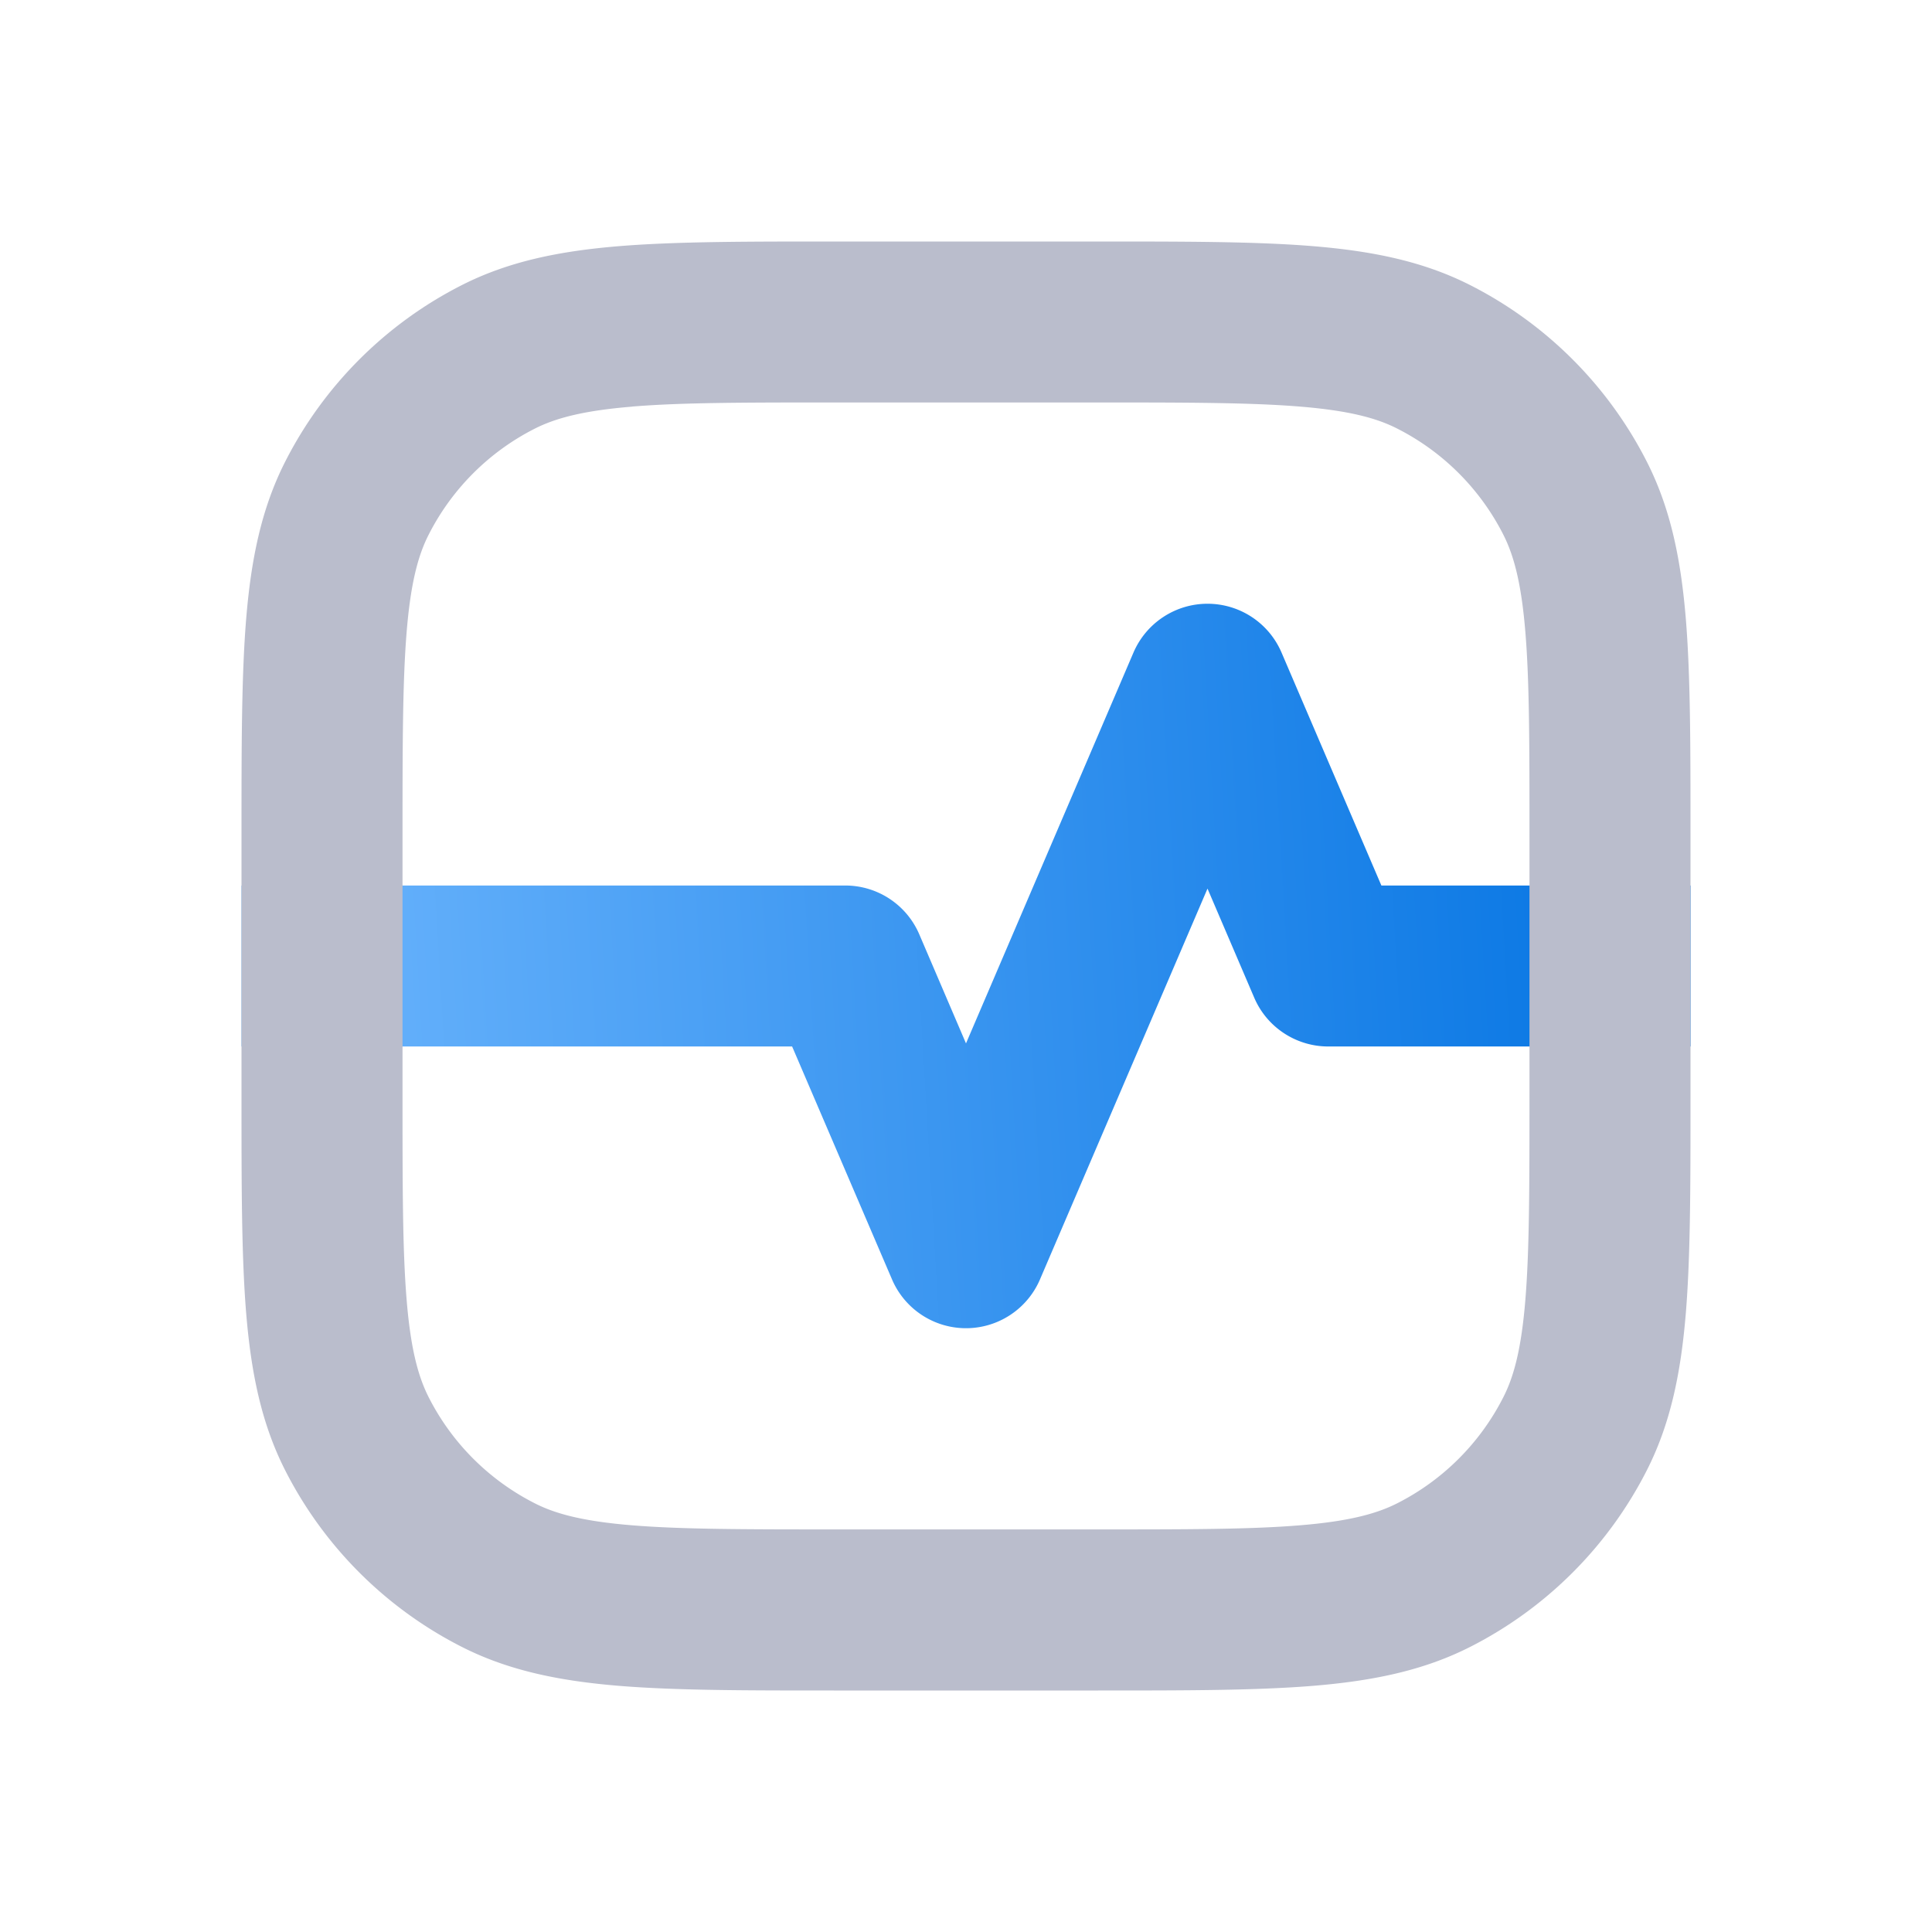 <svg xmlns="http://www.w3.org/2000/svg" width="32" height="32" fill="none"><path fill="url(#a)" fill-rule="evenodd" d="M20 10c-.533 0-1.015.318-1.226.808L16 17.282l-.774-1.807A1.333 1.333 0 0 0 14 14.667H4v2.666h9.12l1.655 3.859a1.333 1.333 0 0 0 2.45 0L20 14.718l.774 1.807c.21.49.693.808 1.226.808h6v-2.666h-5.12l-1.654-3.859A1.333 1.333 0 0 0 20 10z" clip-rule="evenodd"/><path fill="#BABDCC" fill-rule="evenodd" d="M13.81 4h4.38c1.445 0 2.611 0 3.555.077.972.08 1.825.247 2.615.65a6.667 6.667 0 0 1 2.913 2.913c.403.79.57 1.643.65 2.615.077.944.077 2.11.077 3.555v4.38c0 1.445 0 2.611-.077 3.555-.08.972-.247 1.825-.65 2.615a6.667 6.667 0 0 1-2.913 2.913c-.79.403-1.643.57-2.615.65C20.8 28 19.635 28 18.19 28h-4.38c-1.446 0-2.611 0-3.555-.077-.972-.08-1.825-.247-2.615-.65a6.667 6.667 0 0 1-2.913-2.913c-.403-.79-.57-1.643-.65-2.615C4 20.8 4 19.635 4 18.19v-4.38c0-1.446 0-2.611.077-3.555.08-.972.247-1.825.65-2.615A6.667 6.667 0 0 1 7.64 4.727c.79-.403 1.643-.57 2.615-.65C11.2 4 12.365 4 13.81 4zm-3.338 2.735c-.807.066-1.27.189-1.621.368A4 4 0 0 0 7.103 8.85c-.18.35-.302.814-.368 1.621-.067.823-.068 1.88-.068 3.395v4.266c0 1.516 0 2.572.068 3.395.066.807.189 1.27.368 1.621a4 4 0 0 0 1.748 1.748c.35.18.814.302 1.621.368.823.067 1.88.068 3.395.068h4.266c1.516 0 2.572 0 3.395-.068.807-.066 1.27-.189 1.621-.368a4 4 0 0 0 1.748-1.748c.18-.35.302-.814.368-1.621.067-.823.068-1.88.068-3.395v-4.266c0-1.516 0-2.572-.068-3.395-.066-.807-.189-1.27-.368-1.621a4 4 0 0 0-1.748-1.748c-.35-.18-.814-.302-1.621-.368-.823-.067-1.88-.068-3.395-.068h-4.266c-1.516 0-2.572 0-3.395.068z" clip-rule="evenodd"/><defs><linearGradient id="a" x1="28" x2="2.5" y1="16" y2="17.5" gradientUnits="userSpaceOnUse"><stop stop-color="#0373E2"/><stop offset="1" stop-color="#74BAFF"/></linearGradient></defs></svg>